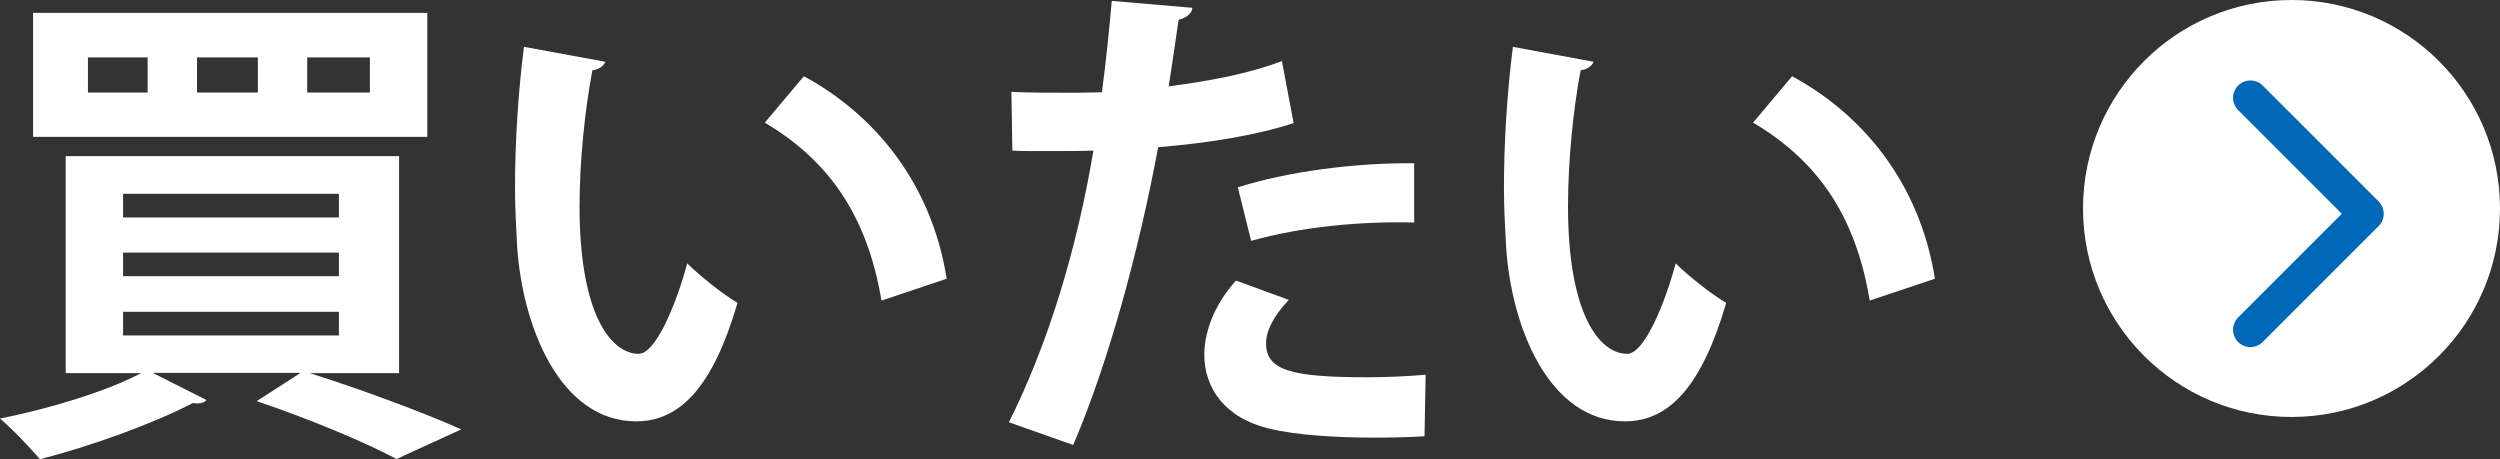 <?xml version="1.0" encoding="utf-8"?>
<!-- Generator: Adobe Illustrator 25.4.8, SVG Export Plug-In . SVG Version: 6.00 Build 0)  -->
<svg version="1.1" id="レイヤー_1" xmlns="http://www.w3.org/2000/svg" xmlns:xlink="http://www.w3.org/1999/xlink" x="0px"
	 y="0px" viewBox="0 0 108.88 20.01" style="enable-background:new 0 0 108.88 20.01;" xml:space="preserve">
<rect x="0" y="0" width="108.88" height="20.01" fill="#333333" stroke="none"/>
<style type="text/css">
	.st0{fill:#FFFFFF;}
	.st1{fill:none;stroke:#0068B6;stroke-width:1.512;stroke-linecap:round;stroke-linejoin:round;stroke-miterlimit:10;}
</style>
<g>
	<g>
		<path class="st0" d="M17.38,16.25h-3.89c2.37,0.75,5.01,1.74,6.6,2.45l-2.82,1.29c-1.33-0.71-3.72-1.72-6.09-2.52l1.91-1.23H6.65
			l2.34,1.18c-0.06,0.09-0.21,0.15-0.39,0.15c-0.06,0-0.13,0-0.19-0.02c-1.74,0.9-4.41,1.87-6.67,2.45
			C1.33,19.52,0.52,18.66,0,18.23c2.15-0.43,4.63-1.18,6.15-1.98H2.86V6.8h14.52V16.25z M18.61,0.56v5.4H1.44v-5.4H18.61z
			 M6.43,4.03V2.5h-2.6v1.53H6.43z M5.36,8.44v1.03h9.4V8.44H5.36z M5.36,11v1.03h9.4V11H5.36z M5.36,13.58v1.03h9.4v-1.03H5.36z
			 M11.23,4.03V2.5H8.58v1.53H11.23z M16.11,4.03V2.5h-2.73v1.53H16.11z"/>
		<path class="st0" d="M26.36,2.69c-0.06,0.19-0.3,0.34-0.56,0.37C25.48,4.74,25.24,7,25.24,8.98c0,4.73,1.38,6.43,2.58,6.43
			c0.73,0,1.63-2.15,2.11-3.94c0.52,0.52,1.57,1.36,2.19,1.72c-1.03,3.53-2.43,5.16-4.41,5.16c-3.33,0-4.97-4.15-5.19-7.66
			c-0.04-0.77-0.09-1.61-0.09-2.5c0-1.96,0.13-4.11,0.39-6.15L26.36,2.69z M38.39,13.09c-0.65-3.87-2.43-6.17-5.08-7.75l1.7-2.02
			c3.03,1.64,5.55,4.6,6.22,8.82L38.39,13.09z"/>
		<path class="st0" d="M56.34,5.36c-1.63,0.54-3.79,0.88-5.9,1.05c-0.84,4.52-2.17,9.4-3.7,12.97l-2.8-0.99
			c1.7-3.4,2.95-7.49,3.68-11.83c-0.34,0.02-1.87,0.02-2.28,0.02c-0.45,0-0.88,0-1.25-0.02l-0.04-2.56
			c0.69,0.04,1.81,0.04,2.84,0.04c0.34,0,0.73-0.02,1.1-0.02c0.17-1.25,0.32-2.73,0.43-3.98l3.51,0.3c-0.02,0.26-0.28,0.45-0.6,0.52
			c-0.11,0.77-0.28,1.94-0.43,2.9c1.7-0.22,3.46-0.54,4.93-1.1L56.34,5.36z M62.04,19c-0.67,0.04-1.42,0.06-2.19,0.06
			c-1.66,0-3.4-0.11-4.56-0.39c-1.92-0.45-2.86-1.76-2.84-3.27c0.02-1.03,0.47-2.17,1.38-3.18l2.3,0.84
			c-0.67,0.71-0.99,1.35-0.99,1.89c0,1.18,1.1,1.48,4.39,1.48c0.86,0,1.76-0.04,2.56-0.11L62.04,19z M53.91,8.16
			c2.15-0.69,5.16-1.08,7.68-1.05v2.58c-2.32-0.06-4.95,0.19-7.1,0.8L53.91,8.16z"/>
		<path class="st0" d="M69.4,2.69c-0.06,0.19-0.3,0.34-0.56,0.37C68.52,4.74,68.29,7,68.29,8.98c0,4.73,1.38,6.43,2.58,6.43
			c0.73,0,1.63-2.15,2.11-3.94c0.52,0.52,1.57,1.36,2.2,1.72c-1.03,3.53-2.43,5.16-4.41,5.16c-3.33,0-4.97-4.15-5.18-7.66
			c-0.04-0.77-0.09-1.61-0.09-2.5c0-1.96,0.13-4.11,0.39-6.15L69.4,2.69z M81.43,13.09C80.79,9.21,79,6.91,76.35,5.34l1.7-2.02
			c3.03,1.64,5.55,4.6,6.22,8.82L81.43,13.09z"/>
	</g>
	<circle class="st0" cx="99.8" cy="9.08" r="9.08"/>
	<polyline class="st1" points="98.01,4.26 103.06,9.31 98.01,14.36 	"/>
</g>
</svg>
